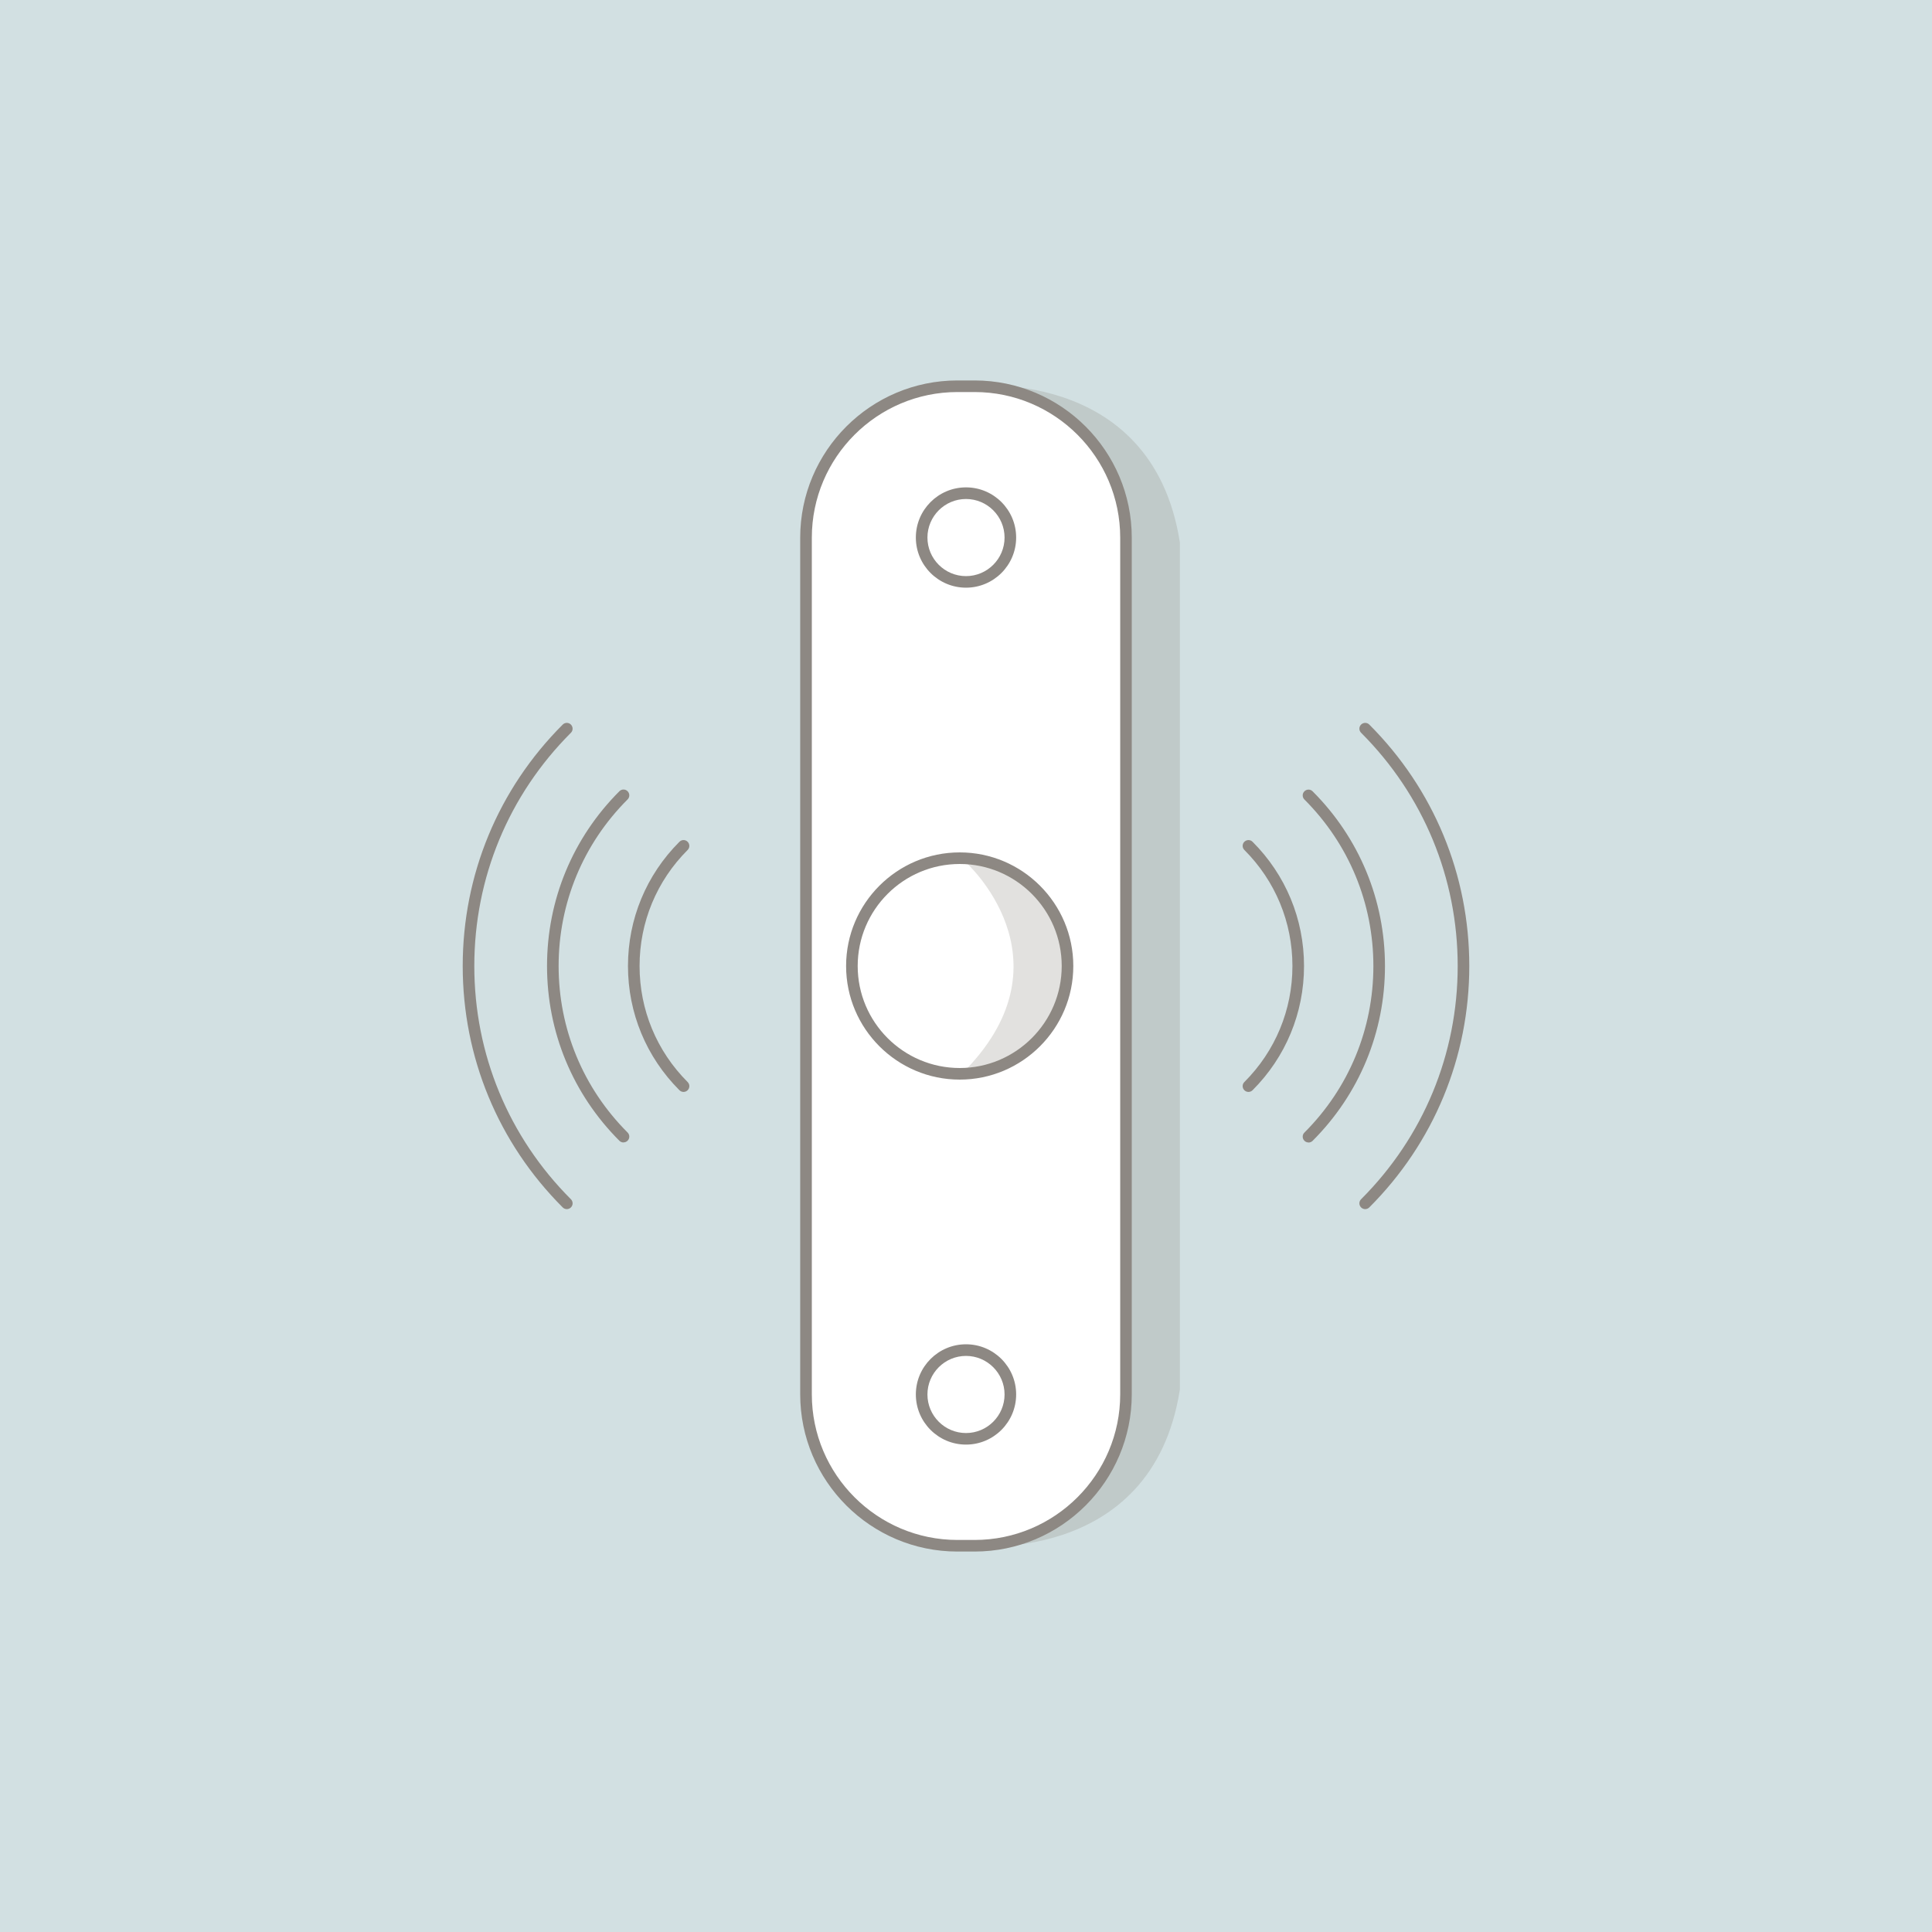 <svg height="500" viewBox="0 0 500 500" width="500" xmlns="http://www.w3.org/2000/svg"><path d="m0 0h500v500h-500z" fill="#d2e0e2"/><path d="m305.35 140.38v219.23c-7.25 46.4-55.35 40.42-55.35 40.42v-300.07s48.1-5.98 55.35 40.42z" fill="#8d8883" opacity=".25"/><rect fill="#fff" height="300.08" rx="39.19" width="82.81" x="208.6" y="99.96"/><path d="m252.21 401.54h-4.43c-22.44 0-40.69-18.25-40.69-40.69v-221.7c0-22.44 18.25-40.69 40.69-40.69h4.43c22.44 0 40.69 18.25 40.69 40.69v221.7c0 22.44-18.25 40.69-40.69 40.69zm-4.42-300.08c-20.78 0-37.69 16.91-37.69 37.69v221.7c0 20.78 16.91 37.69 37.69 37.69h4.43c20.78 0 37.69-16.91 37.69-37.69v-221.7c0-20.78-16.91-37.69-37.69-37.69z" fill="#8d8883"/><circle cx="250" cy="139.12" fill="#fff" r="11.48"/><path d="m250 152.09c-7.16 0-12.98-5.82-12.98-12.98s5.82-12.98 12.98-12.98 12.98 5.82 12.98 12.98-5.82 12.98-12.98 12.98zm0-22.95c-5.5 0-9.98 4.48-9.98 9.98s4.48 9.98 9.98 9.98 9.98-4.48 9.98-9.98-4.48-9.98-9.98-9.98z" fill="#8d8883"/><circle cx="250" cy="360.89" fill="#fff" r="11.48"/><g fill="#8d8883"><path d="m250 373.86c-7.16 0-12.98-5.82-12.98-12.98s5.82-12.98 12.98-12.98 12.98 5.82 12.98 12.98-5.82 12.98-12.98 12.98zm0-22.95c-5.5 0-9.98 4.48-9.98 9.98s4.48 9.98 9.98 9.98 9.98-4.48 9.98-9.98-4.48-9.98-9.98-9.98z"/><path d="m323.1 282.59c-.38 0-.77-.15-1.06-.44-.59-.59-.59-1.54 0-2.12 8.02-8.02 12.44-18.69 12.44-30.03s-4.42-22.01-12.44-30.03c-.59-.59-.59-1.54 0-2.12s1.54-.59 2.12 0c8.59 8.59 13.32 20.01 13.32 32.15s-4.73 23.56-13.32 32.15c-.29.29-.68.44-1.06.44z"/><path d="m338.64 295.67c-.38 0-.77-.15-1.06-.44-.59-.59-.59-1.54 0-2.12 11.51-11.51 17.85-26.82 17.85-43.1s-6.34-31.59-17.85-43.1c-.59-.59-.59-1.54 0-2.12.59-.59 1.54-.59 2.12 0 12.08 12.08 18.73 28.14 18.73 45.23s-6.65 33.15-18.73 45.23c-.29.29-.68.44-1.06.44z"/><path d="m353.31 312.92c-.38 0-.77-.15-1.06-.44-.59-.59-.59-1.54 0-2.12 16.12-16.12 25-37.56 25-60.36s-8.88-44.24-25-60.36c-.59-.59-.59-1.54 0-2.12s1.54-.59 2.12 0c16.69 16.69 25.88 38.88 25.88 62.48s-9.19 45.79-25.88 62.48c-.29.29-.68.44-1.06.44z"/><path d="m176.9 282.59c-.38 0-.77-.15-1.06-.44-8.59-8.59-13.32-20.01-13.32-32.15s4.73-23.56 13.32-32.15c.59-.59 1.54-.59 2.12 0s.59 1.54 0 2.12c-8.02 8.02-12.44 18.69-12.44 30.03s4.42 22.01 12.44 30.03c.59.59.59 1.54 0 2.12-.29.29-.68.44-1.06.44z"/><path d="m161.36 295.67c-.38 0-.77-.15-1.06-.44-12.08-12.08-18.73-28.14-18.73-45.23s6.65-33.15 18.73-45.23c.59-.59 1.54-.59 2.12 0 .59.59.59 1.54 0 2.12-11.51 11.51-17.85 26.82-17.85 43.1s6.34 31.59 17.85 43.1c.59.59.59 1.54 0 2.12-.29.29-.68.44-1.06.44z"/><path d="m146.69 312.92c-.38 0-.77-.15-1.06-.44-16.69-16.69-25.88-38.88-25.88-62.48s9.19-45.79 25.88-62.48c.59-.59 1.54-.59 2.12 0s.59 1.54 0 2.12c-16.12 16.12-25 37.56-25 60.36s8.88 44.24 25 60.36c.59.59.59 1.54 0 2.12-.29.29-.68.44-1.06.44z"/></g><circle cx="248.37" cy="250" fill="#fff" r="27.9"/><path d="m248.37 279.4c-16.21 0-29.4-13.19-29.4-29.4s13.19-29.4 29.4-29.4 29.4 13.19 29.4 29.4-13.19 29.4-29.4 29.4zm0-55.8c-14.56 0-26.4 11.84-26.4 26.4s11.84 26.4 26.4 26.4 26.4-11.84 26.4-26.4-11.84-26.4-26.4-26.4z" fill="#8d8883"/><path d="m276.79 250.01c0 14.79-11.99 26.79-26.79 26.79 27.68-28.76 0-53.6 0-53.6 14.8 0 26.79 12 26.79 26.8z" fill="#8d8883" opacity=".25"/></svg>